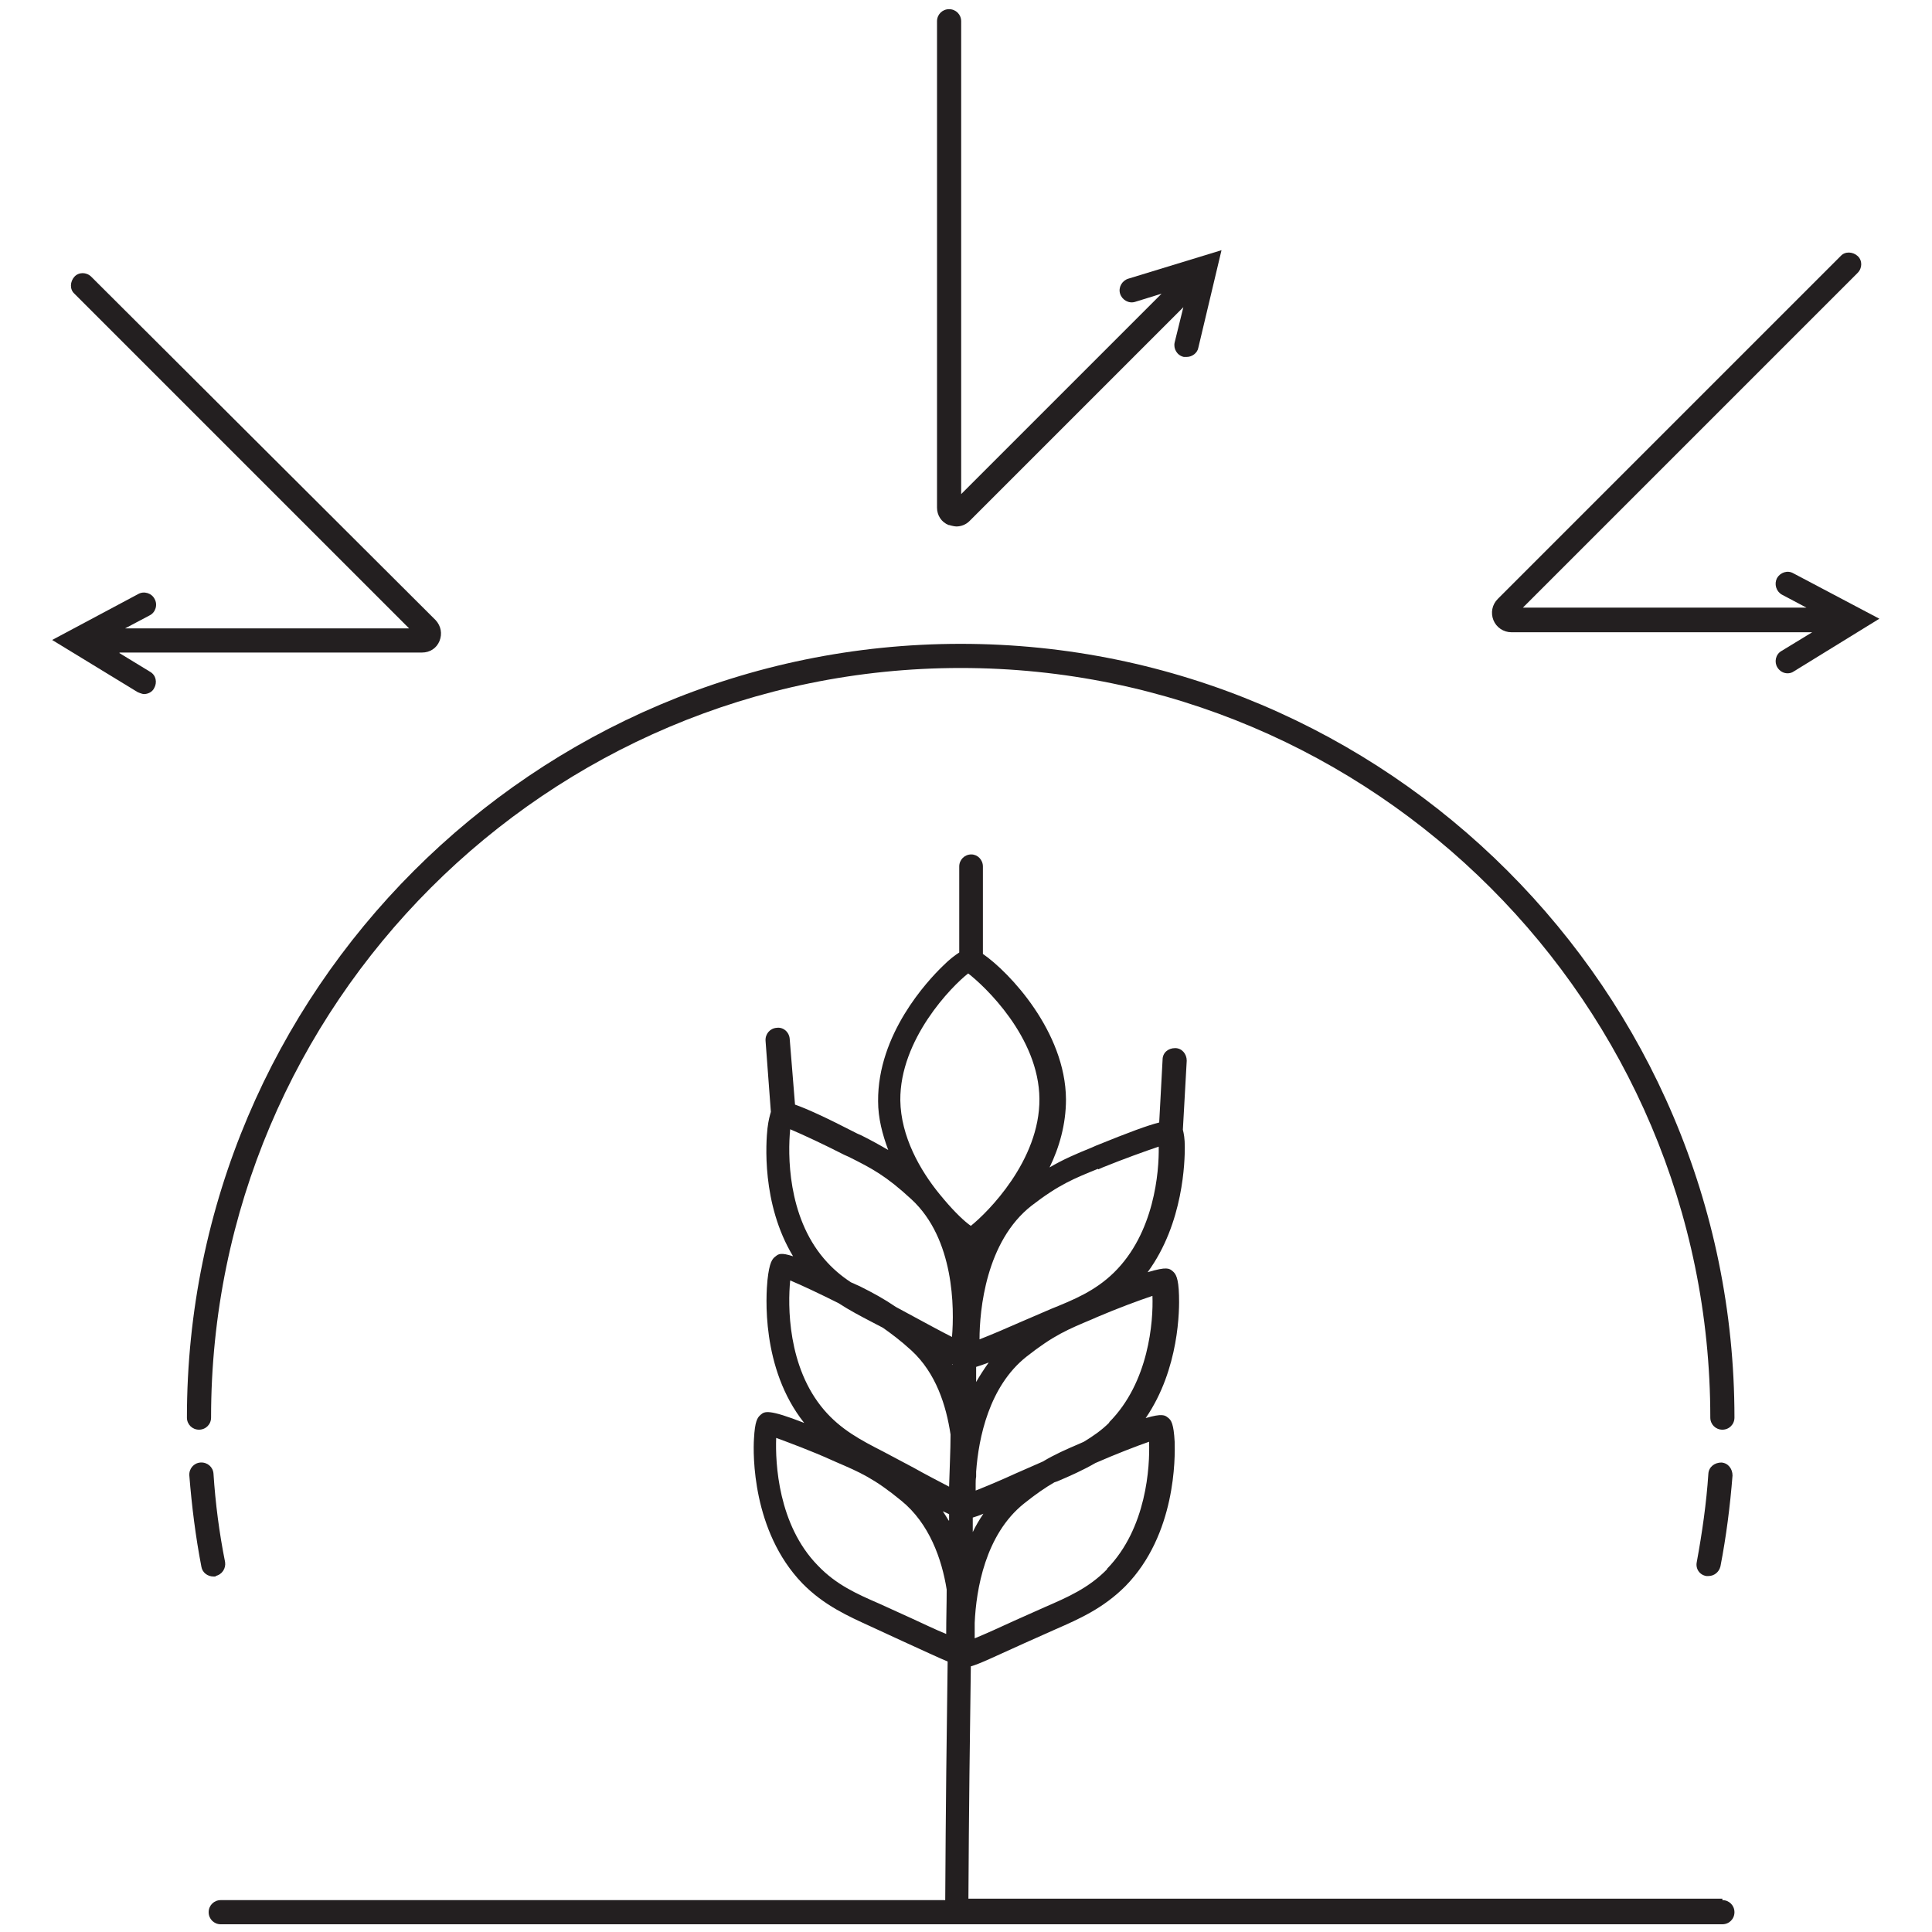 <?xml version="1.0" encoding="UTF-8"?>
<svg id="_Шар_3" data-name="Шар 3" xmlns="http://www.w3.org/2000/svg" viewBox="0 0 40 40">
  <defs>
    <style>
      .cls-1 {
        fill: #231f20;
        stroke-width: 0px;
      }
    </style>
  </defs>
  <path class="cls-1" d="m35.37,32.63c.12,0,.22-.08.25-.2.12-.62.2-1.25.25-1.88,0-.14-.09-.26-.23-.27-.14,0-.26.09-.27.23-.04.61-.13,1.23-.24,1.83-.03.14.06.27.2.29.02,0,.03,0,.05,0Z"/>
  <path class="cls-1" d="m19.89,13.33c-8.83,0-16.02,7.19-16.02,16.02,0,.14.11.25.25.25s.25-.11.25-.25c0-8.56,6.96-15.52,15.52-15.52s15.52,6.96,15.52,15.52c0,.14.11.25.25.25s.25-.11.25-.25c0-8.83-7.19-16.02-16.02-16.02Z"/>
  <path class="cls-1" d="m4.46,32.63c.14-.03.22-.16.2-.29-.12-.6-.2-1.21-.24-1.83-.01-.14-.13-.24-.27-.23-.14.01-.24.13-.23.27.05.63.13,1.27.25,1.89.02.12.13.2.25.2.02,0,.03,0,.05,0Z"/>
  <path class="cls-1" d="m35.66,39.31h-15.61c.01-1.83.03-3.42.05-4.81.18-.05.49-.2,1.11-.48l.65-.29c.48-.21.98-.43,1.44-.89,1.05-1.07,1.03-2.67,1.02-2.99-.02-.37-.07-.45-.14-.5-.06-.05-.12-.09-.46.01.7-1.02.7-2.26.69-2.54-.01-.37-.07-.45-.13-.5-.07-.06-.12-.1-.52.02.75-1.02.77-2.32.77-2.59,0-.18-.02-.28-.04-.36l.08-1.43c0-.14-.1-.26-.24-.26-.15,0-.26.1-.26.24l-.07,1.3c-.24.06-.62.2-1.31.48l-.09.04c-.32.13-.58.24-.87.41.2-.41.34-.89.34-1.41-.01-1.4-1.17-2.63-1.72-3.01v-1.81c0-.14-.11-.25-.24-.25h0c-.14,0-.25.11-.25.25v1.78c-.09.06-.19.13-.34.28-.32.31-1.35,1.41-1.34,2.8,0,.35.09.69.21,1.01-.17-.1-.35-.2-.55-.3l-.09-.04c-.68-.35-1.06-.52-1.29-.6l-.11-1.36c-.01-.14-.13-.25-.27-.23-.14.01-.24.13-.23.27l.11,1.47c-.02.07-.05.17-.07.34-.03.27-.13,1.56.53,2.65-.25-.08-.3-.05-.36,0-.07.05-.13.12-.17.49-.03.3-.14,1.83.76,2.96-.74-.29-.82-.24-.9-.17-.07.06-.12.13-.14.5-.02.31-.04,1.91,1,2.99.45.46.95.68,1.43.9l.65.3c.46.21.74.34.93.42-.02,1.42-.04,3.05-.05,4.94H4.57c-.14,0-.25.11-.25.25s.11.25.25.25h31.09c.14,0,.25-.11.25-.25s-.11-.25-.25-.25Zm-15.52-7.59c0-.1,0-.21,0-.3.06-.02.13-.04.22-.08-.08.12-.16.25-.22.38Zm.07-3.09c0-.11,0-.23,0-.33.07-.02.15-.05.26-.09-.1.14-.19.28-.27.42Zm-.49-.37s0-.01-.01-.02c0,0,0,0,.01,0,0,0,0,0,0,.01Zm-.08,3.22c-.04-.07-.08-.13-.12-.19.05.02.09.04.13.06,0,.04,0,.09,0,.13Zm3.28,1.01c-.38.39-.82.58-1.28.78l-.65.29c-.26.12-.59.27-.81.36,0-.09,0-.19,0-.32.03-.69.22-1.83,1.02-2.47.25-.2.44-.33.63-.44l.06-.02c.26-.11.53-.23.79-.38.41-.18.85-.35,1.11-.44.02.51-.05,1.79-.87,2.63Zm.05-3.04c-.17.17-.35.29-.53.4l-.09.04c-.28.12-.51.22-.76.37l-.57.25c-.26.12-.59.26-.82.35,0-.04,0-.1,0-.14,0-.05,0-.09.01-.15,0-.03,0-.07,0-.1.05-.7.27-1.77,1.04-2.38.57-.45.87-.57,1.37-.78l.09-.04c.42-.18.88-.35,1.15-.44.02.52-.07,1.79-.9,2.62Zm-.23-5.24l.09-.04c.42-.17.89-.34,1.16-.43.01.52-.09,1.79-.93,2.61-.39.38-.83.56-1.3.75l-.65.28c-.27.12-.6.26-.83.35,0-.6.13-2.03,1.08-2.77h0c.57-.44.88-.56,1.37-.76Zm-2.7-4.06c.34.26,1.47,1.32,1.48,2.6.01,1.28-1.08,2.36-1.42,2.63-.13-.09-.33-.28-.55-.54-.03-.04-.07-.08-.1-.12-.4-.49-.8-1.19-.81-1.94-.01-1.26,1.06-2.36,1.41-2.63Zm-2.98,5.91c-.76-.89-.75-2.17-.7-2.68.26.11.71.32,1.12.53l.09.04c.48.24.77.39,1.3.88.89.82.89,2.26.84,2.85-.22-.11-.53-.28-.79-.42l-.37-.2c-.25-.17-.47-.29-.75-.43l-.09-.04s-.06-.03-.09-.04c-.2-.13-.39-.29-.56-.49Zm-.7.45c.24.1.62.28,1,.47.23.15.46.27.69.39l.23.12c.17.12.36.26.59.47.51.47.72,1.14.81,1.74,0,.33-.02.7-.03,1.08-.21-.11-.5-.26-.73-.39l-.64-.34c-.45-.23-.87-.45-1.22-.86-.76-.89-.75-2.17-.7-2.68Zm2.5,6.99l-.66-.3c-.46-.2-.89-.39-1.27-.79-.82-.84-.88-2.12-.86-2.64.27.1.73.27,1.15.46l.09.04c.49.21.79.34,1.35.8.58.47.84,1.21.94,1.84,0,.3-.01.6-.01.92-.22-.09-.49-.22-.73-.33Z"/>
  <path class="cls-1" d="m2.48,13.51h6.26c.16,0,.3-.09.36-.24.06-.15.03-.31-.08-.43L1.89,5.73c-.1-.1-.26-.1-.35,0s-.1.26,0,.35l6.93,6.93H2.59l.51-.27c.12-.06.17-.22.1-.34-.06-.12-.22-.17-.34-.1l-1.78.95,1.77,1.08s.09.04.13.04c.08,0,.17-.04.21-.12.07-.12.04-.27-.08-.34l-.64-.39Z"/>
  <path class="cls-1" d="m19.65,10.87s.1.03.15.03c.1,0,.2-.04.27-.11l4.43-4.43-.18.73c-.03.13.05.27.19.3.02,0,.04,0,.06,0,.11,0,.22-.08.24-.19l.48-2.02-1.93.59c-.13.04-.21.18-.17.31.04.13.18.21.31.17l.55-.17-4.15,4.15V.44c0-.14-.11-.25-.25-.25s-.25.11-.25.25v10.07c0,.16.09.3.24.36Z"/>
  <path class="cls-1" d="m37.13,11.87c-.12-.07-.27-.02-.34.1-.06.12-.02.27.1.34l.51.27h-5.87l6.93-6.93c.1-.1.1-.26,0-.35s-.26-.1-.35,0l-7.1,7.1c-.12.12-.15.29-.09.44.06.15.21.25.37.25h6.23l-.64.39c-.12.07-.15.23-.08.34.05.08.13.12.21.12.04,0,.09-.01.13-.04l1.77-1.09-1.78-.94Z"/>
</svg>
